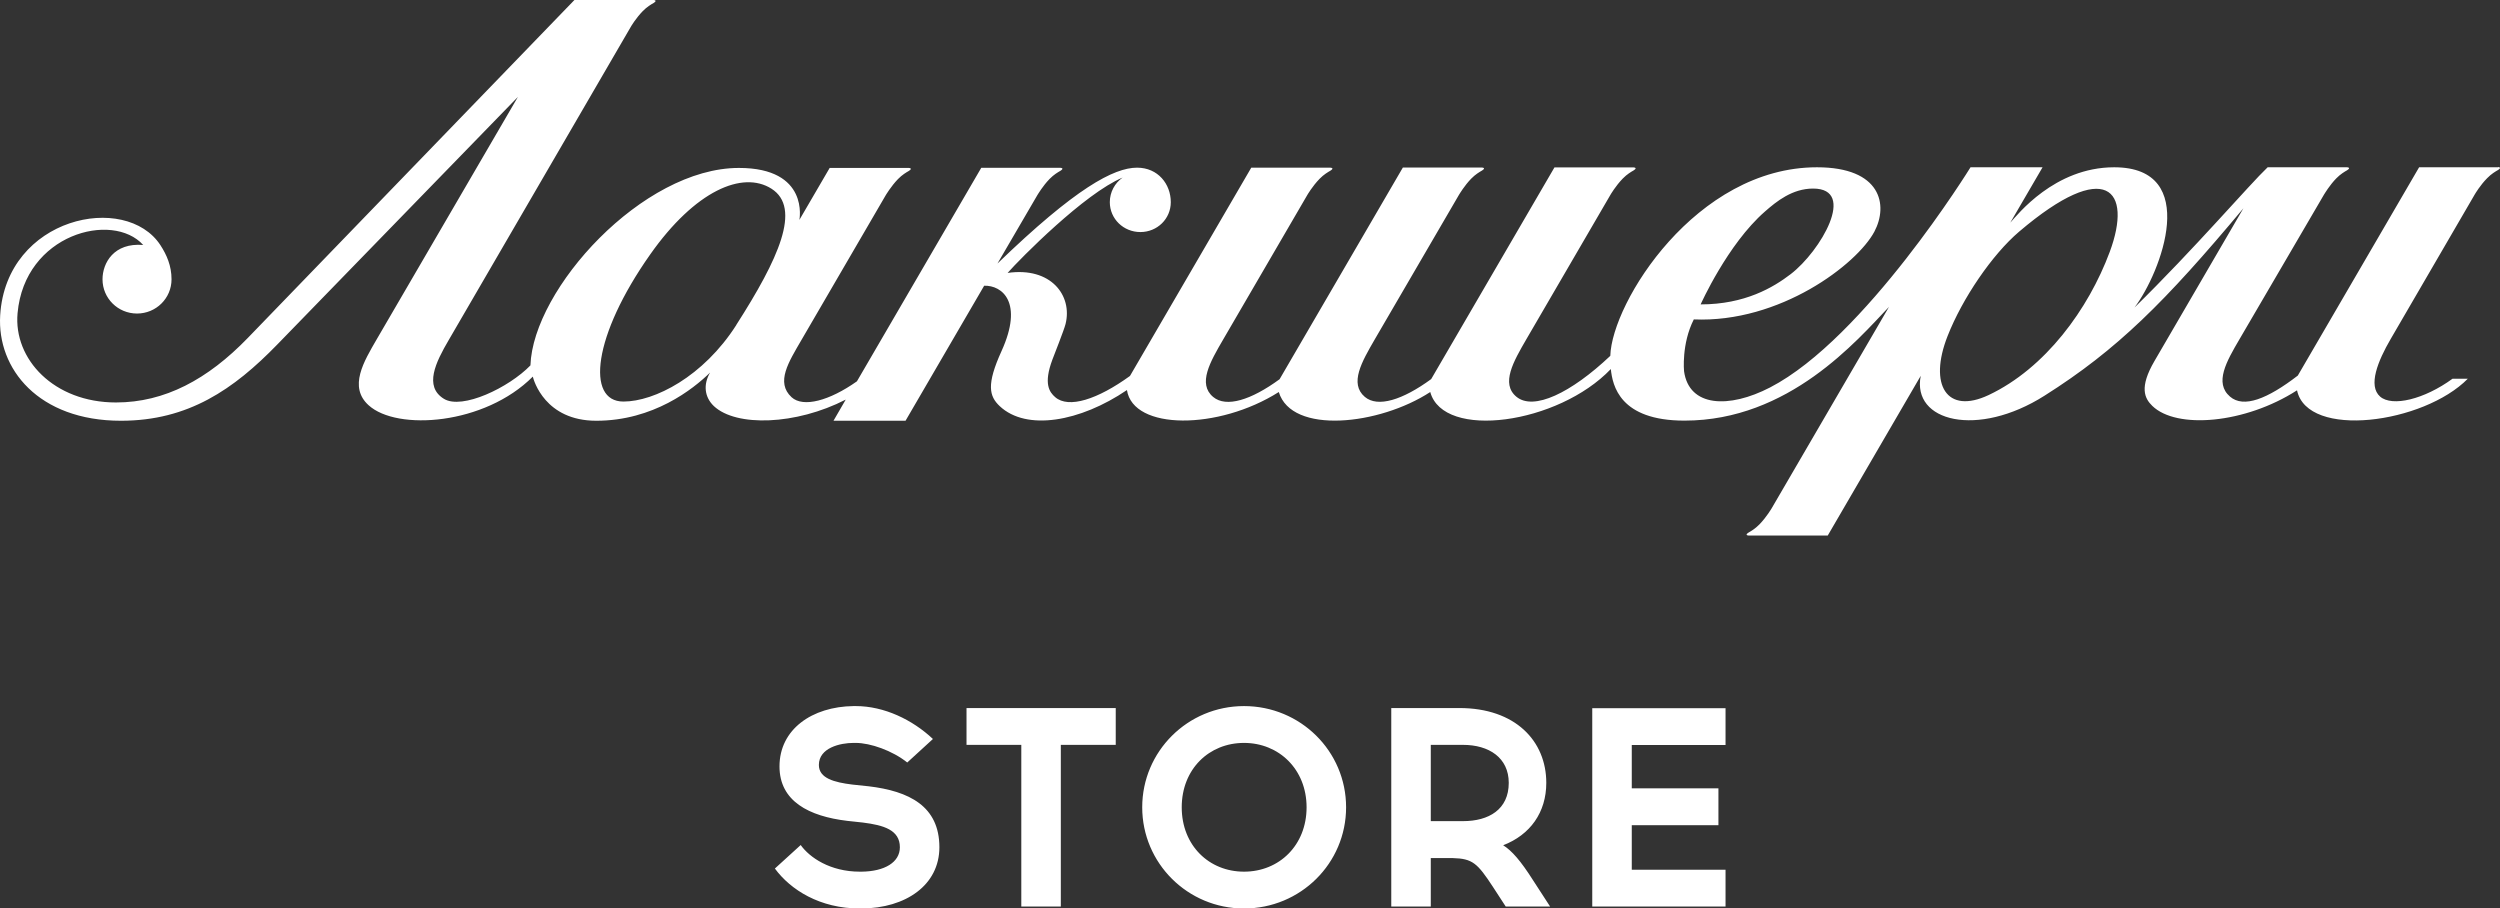 <?xml version="1.0" encoding="UTF-8"?> <svg xmlns="http://www.w3.org/2000/svg" width="1142" height="415" viewBox="0 0 1142 415" fill="none"><rect x="0" y="0" width="1142" height="415" fill="#333333" stroke="none"/> <path d="M1141.21 76.414C1140.61 76.414 1137.96 76.414 1137.96 76.414H1105.05L1049.64 171.56C1035.68 182.297 1024.85 186.532 1018.66 181.164C1011.38 174.9 1017.09 165.057 1022.99 154.976L1061.61 88.882C1061.97 88.345 1064.14 84.646 1067.21 81.485C1069.13 79.516 1071 78.443 1072.14 77.786C1073.1 77.19 1073.58 76.534 1072.14 76.414C1071.6 76.414 1069.19 76.414 1068.95 76.414H1035.86C1027.5 84.348 1002.29 113.816 975.037 140.481C987.19 124.494 1005.48 76.414 965.772 76.414C938.457 76.414 921.491 98.247 918.302 101.707L933.042 76.414H900.133C900.133 76.414 851.942 154.559 808.564 176.988C789.792 186.711 771.563 185.995 769.277 169.591C769.277 169.591 768.013 157.183 773.729 145.909C813.076 147.579 848.272 120.736 856.213 105.823C862.651 93.654 859.342 76.414 829.982 76.414C774.812 76.414 736.307 138.095 735.585 162.552C717.596 179.553 700.509 187.725 692.688 181.223C685.468 175.258 691.364 165.117 697.2 155.036L735.645 89.001C735.645 89.001 737.991 84.945 741.3 81.544C743.226 79.576 745.091 78.502 746.234 77.846C747.196 77.249 747.678 76.593 746.234 76.474C745.632 76.474 742.985 76.474 742.985 76.474H710.075L653.762 173.17C640.707 182.715 629.336 186.294 623.44 181.283C616.28 175.198 622.116 165.177 627.952 155.096L666.457 89.001C666.697 88.643 668.923 84.825 672.052 81.604C673.977 79.636 675.842 78.562 676.985 77.906C677.948 77.309 678.429 76.653 676.985 76.534C676.384 76.534 673.736 76.534 673.736 76.534H640.827L584.514 173.23C571.458 182.774 560.147 186.294 554.191 181.343C546.971 175.318 552.807 165.296 558.703 155.155L597.148 89.12C597.148 89.12 599.494 85.064 602.803 81.664C604.729 79.695 606.594 78.621 607.737 77.965C608.699 77.369 609.181 76.713 607.737 76.593C607.135 76.593 604.488 76.593 604.488 76.593H571.578L516.168 171.739C501.427 182.416 488.131 186.771 481.995 181.402C479.408 179.135 476.58 175.377 480.731 164.282C481.573 162.015 486.026 150.86 486.748 147.997C489.996 134.993 480.069 121.81 460.275 124.673C466.051 118.111 495.531 88.285 512.798 81.127C509.249 83.632 506.963 87.748 506.963 92.341C506.963 99.977 513.22 106.002 520.921 106.002C528.622 106.002 534.818 99.977 534.818 92.341C534.818 84.109 528.982 76.593 519.416 76.593C508.828 76.593 491.32 85.899 455.643 120.378L473.872 89.12C474.113 88.762 476.339 84.945 479.468 81.723C481.393 79.755 483.258 78.681 484.401 78.025C485.364 77.428 485.845 76.772 484.401 76.653C483.799 76.653 481.152 76.653 481.152 76.653H448.243L391.448 174.184C378.874 183.072 366.901 186.294 361.607 181.462C354.207 174.661 360.283 165.356 366.119 155.275L404.564 89.24C404.564 89.24 407.031 85.064 410.219 81.783C412.144 79.815 414.009 78.741 415.153 78.085C416.115 77.488 416.597 76.832 415.153 76.713C414.551 76.713 411.904 76.713 411.904 76.713H378.994L365.157 100.454C365.157 100.454 369.909 76.713 337.541 76.713C293.562 76.713 243.505 131.951 242.302 166.907C232.495 177.048 211.077 187.308 202.775 182.178C193.569 176.511 199.044 165.475 204.94 155.394L288.027 12.467C288.267 11.99 290.553 8.232 293.622 5.07C295.547 3.102 297.412 2.028 298.555 1.372C299.518 0.775 299.999 0.119 298.555 0C297.954 0 295.306 0 295.306 0H262.397C262.397 0 248.559 14.316 113.191 154.38C94.901 173.289 75.287 183.848 52.967 183.848C24.63 183.848 6.099 164.043 8.024 143.046C11.273 106.837 51.403 96.398 65.421 111.907C52.004 110.774 46.83 120.139 46.83 127.596C46.83 136.246 53.869 143.225 62.593 143.225C71.317 143.225 78.356 136.246 78.356 127.596C78.356 121.392 76.13 116.381 73.302 112.027C57.479 87.689 2.85 99.023 0.083 144C-1.421 168.458 17.59 192.199 55.253 192.199C85.997 192.199 106.753 177.883 126.728 157.303C228.886 52.196 236.226 44.679 236.587 44.262L172.091 154.976C166.255 165.057 159.096 176.69 168.361 185.101C181.356 196.971 221.425 194.108 243.385 172.037C243.806 173.767 248.98 192.199 272.384 192.199C298.435 192.199 316.604 177.763 324.365 170.188C321.177 175.616 321.778 181.402 326.11 185.518C336.278 195.063 363.592 194.227 386.334 182.536L380.739 192.199H413.649L449.566 130.519C457.809 130.28 467.615 138.095 457.508 160.345C450.529 175.676 451.853 180.985 456.666 185.518C468.879 197.031 493.426 192.676 514.784 178.181C517.672 196.613 556.537 196.554 584.153 179.076C590.049 198.582 629.997 194.287 653.341 179.076C659.357 201.087 711.82 193.75 735.826 168.577C736.608 176.153 739.917 192.14 769.457 192.14C817.227 192.14 848.332 155.454 862.891 140.183L809.346 232.107C809.346 232.107 806.999 236.163 803.69 239.563C801.765 241.532 799.9 242.605 798.757 243.261C797.794 243.858 797.313 244.514 798.757 244.633C799.298 244.633 801.885 244.633 802.006 244.633H834.915L877.391 171.679C873.24 192.676 903.382 200.133 933.945 180.746C967.155 159.748 988.935 138.035 1024.79 95.145C1024.79 95.145 996.094 144.478 984.182 164.879C977.082 177.048 979.669 181.999 983.159 185.399C994.229 196.196 1025.51 193.571 1049.28 178.3C1054.09 200.67 1107.1 193.512 1127.31 172.991H1120.33C1107.34 182.476 1092.72 185.936 1087.24 181.164C1081.59 176.212 1086.22 164.879 1092.06 154.857C1097.47 145.611 1119.01 108.567 1130.5 88.762C1130.68 88.464 1132.97 84.587 1136.16 81.365C1138.08 79.397 1139.95 78.323 1141.09 77.667C1142.05 77.071 1142.53 76.414 1141.09 76.295L1141.21 76.414ZM806.217 96.636C811.512 91.984 818.731 86.138 828.237 86.138C848.392 86.138 831.606 114.771 818.009 125.21C810.068 131.294 797.072 139.049 776.857 139.049C776.857 139.049 789.131 111.55 806.217 96.636ZM336.338 148.474C321.297 172.037 298.976 183.43 284.778 183.43C267.631 183.43 270.82 153.366 296.991 116.262C317.567 87.032 339.226 77.846 352.402 86.197C366.3 95.026 355.591 118.35 336.338 148.415V148.474ZM963.726 115.069C953.979 141.256 934.306 168.219 908.435 180.448C889.243 189.515 880.88 175.795 889.664 153.485C896.403 136.305 910 116.322 922.333 105.823C962.222 71.881 974.254 86.734 963.726 115.069ZM396.682 359.166L389.342 358.39C381.1 357.376 374.061 355.527 374.061 349.442C374.061 341.568 383.868 339.361 389.884 339.361H390.907C397.585 339.361 407.632 342.881 414.431 348.309L426.163 337.572C416.777 328.743 403.842 322.539 390.907 322.539H389.884C370.932 322.778 356.072 333.157 356.072 350.098C356.072 366.026 369.549 372.886 387.056 374.973L394.216 375.749C403.601 376.942 411.062 379.089 411.062 387.023C411.062 393.883 404.143 398.059 393.554 398.178H392.772C379.175 398.178 369.789 391.676 365.758 386.009L353.966 396.746C361.126 406.47 374.482 415 392.772 415H393.554C413.829 414.881 429.111 404.263 429.111 387.023C429.111 368.233 415.273 361.373 396.743 359.166H396.682ZM441.444 340.256H466.532V414.105H484.582V340.256H509.67V323.434H441.504V340.256H441.444ZM568.269 322.539C542.519 322.539 521.763 343.238 521.763 368.77C521.763 394.301 542.519 415 568.269 415C594.02 415 614.896 394.42 614.896 368.77C614.896 343.119 594.02 322.539 568.269 322.539ZM568.269 398.178C552.326 398.178 539.812 386.248 539.812 368.77C539.812 351.292 552.326 339.361 568.269 339.361C584.213 339.361 596.847 351.411 596.847 368.77C596.847 386.128 584.333 398.178 568.269 398.178ZM686.612 386.128C699.005 381.356 706.345 371.096 706.345 357.615C706.345 338.466 692.207 323.434 666.637 323.434H635.532V414.105H653.582V391.974H663.629C672.654 392.213 674.88 394.301 681.919 405.038L687.815 414.105H708.09L700.269 402.055C694.673 393.227 690.582 388.574 686.672 386.128H686.612ZM668.322 375.093H653.582V340.256H668.322C680.114 340.256 689.199 346.102 689.199 357.615C689.199 369.784 680.054 375.093 668.322 375.093ZM727.342 414.105H788.228V397.283H745.392V376.942H784.979V360.12H745.392V340.316H788.228V323.494H727.342V414.165V414.105Z" fill="white"></path> </svg> 
